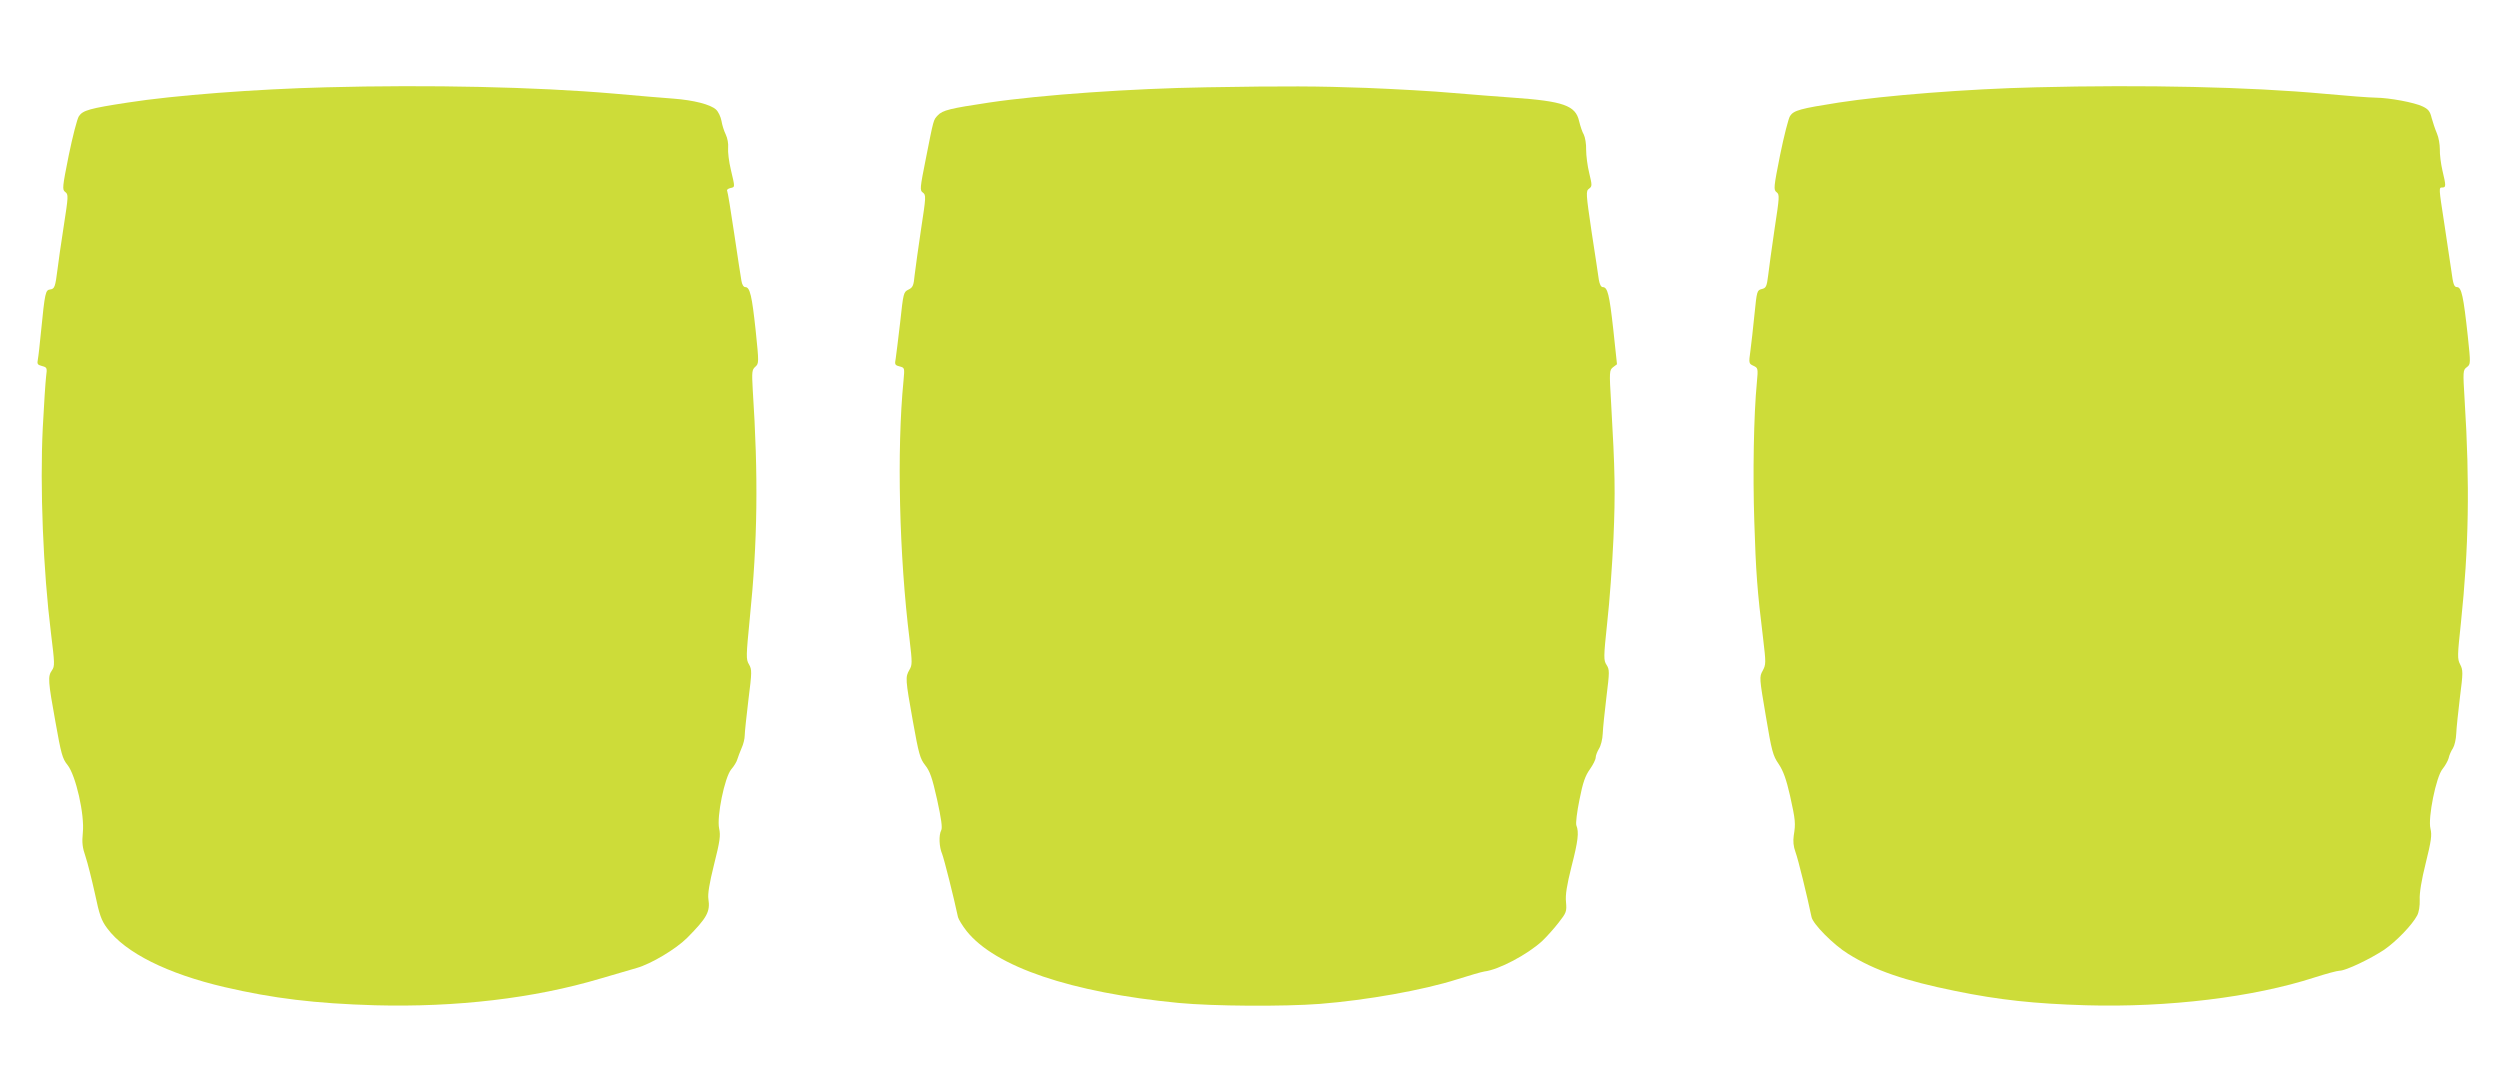 <?xml version="1.0" standalone="no"?>
<!DOCTYPE svg PUBLIC "-//W3C//DTD SVG 20010904//EN"
 "http://www.w3.org/TR/2001/REC-SVG-20010904/DTD/svg10.dtd">
<svg version="1.0" xmlns="http://www.w3.org/2000/svg"
 width="1280pt" height="559pt" viewBox="0 0 1280 559"
 preserveAspectRatio="xMidYMid meet">
<g transform="translate(0,559) scale(0.1,-0.1)"
fill="#cddc39" stroke="none">
<path d="M1670 5143 c-358 -9 -779 -41 -1015 -78 -197 -30 -231 -40 -251 -70
-9 -13 -32 -103 -52 -200 -33 -165 -34 -176 -18 -188 17 -12 16 -22 -8 -177
-14 -91 -28 -187 -31 -215 -12 -94 -15 -104 -38 -107 -24 -3 -27 -14 -47 -216
-6 -62 -13 -126 -16 -141 -5 -25 -2 -29 21 -35 26 -7 27 -9 21 -54 -3 -25 -11
-143 -17 -262 -15 -305 2 -729 42 -1052 19 -154 20 -169 5 -190 -22 -31 -20
-55 18 -265 29 -162 35 -187 62 -220 42 -53 88 -254 78 -347 -5 -50 -2 -76 14
-122 11 -33 32 -117 48 -189 23 -110 33 -138 63 -178 92 -125 309 -233 601
-301 249 -58 464 -84 770 -93 415 -11 813 35 1155 137 72 21 155 45 185 54 74
21 201 97 258 154 102 103 119 134 109 199 -4 25 5 81 29 177 30 119 34 148
26 184 -13 61 28 262 62 303 14 16 28 39 31 51 4 13 14 39 22 58 9 19 16 48
16 65 0 16 9 99 19 183 18 142 18 154 3 180 -16 26 -15 42 4 237 40 391 44
729 15 1170 -5 91 -4 102 13 117 19 17 19 21 2 186 -19 177 -29 222 -53 222
-9 0 -17 13 -20 33 -3 17 -20 126 -37 242 -17 115 -33 213 -36 218 -3 5 4 11
16 14 25 6 25 0 3 94 -10 41 -16 92 -14 112 2 21 -3 49 -12 68 -9 18 -19 50
-22 70 -4 21 -16 47 -28 58 -28 26 -113 48 -218 56 -46 3 -184 15 -308 26
-396 34 -942 46 -1470 32z"/>
<path d="M6175 5143 c-375 -6 -841 -38 -1110 -78 -200 -30 -239 -39 -264 -66
-22 -24 -20 -15 -61 -223 -30 -150 -31 -161 -15 -172 17 -12 16 -23 -9 -186
-14 -95 -29 -201 -33 -236 -5 -54 -9 -64 -32 -75 -25 -12 -26 -18 -42 -166
-10 -84 -20 -168 -23 -187 -6 -30 -4 -34 20 -40 26 -7 26 -7 20 -73 -35 -354
-22 -901 31 -1325 14 -119 14 -131 -1 -156 -21 -37 -21 -45 18 -263 30 -168
37 -192 63 -225 24 -30 36 -64 61 -176 21 -96 28 -145 21 -157 -13 -25 -11
-85 5 -122 10 -26 58 -215 81 -323 3 -11 22 -43 44 -71 146 -183 535 -315
1085 -368 179 -17 538 -19 723 -5 240 19 528 70 704 126 63 20 125 38 139 40
74 9 221 87 296 156 23 22 61 64 84 94 40 51 42 57 38 105 -4 37 4 86 28 182
34 132 39 176 25 211 -4 11 3 69 16 132 17 88 30 123 53 155 16 23 30 50 30
61 0 10 8 30 17 45 9 14 18 48 19 77 1 28 10 113 19 188 16 129 16 139 1 163
-16 24 -16 38 3 218 12 105 26 300 32 432 10 234 8 343 -12 690 -10 164 -9
170 10 185 l20 15 -19 178 c-20 180 -29 217 -54 217 -9 0 -16 15 -20 38 -3 20
-19 131 -37 245 -29 197 -30 209 -13 221 16 12 16 17 1 79 -9 36 -16 90 -16
120 1 29 -5 64 -12 78 -8 13 -18 44 -24 69 -18 80 -81 102 -339 120 -72 5
-210 16 -306 24 -96 9 -296 20 -445 26 -248 9 -404 10 -820 3z"/>
<path d="M10425 5143 c-349 -8 -777 -42 -1010 -78 -198 -31 -231 -40 -250 -69
-8 -12 -31 -102 -51 -200 -33 -166 -34 -178 -18 -190 16 -12 15 -23 -10 -187
-14 -96 -29 -203 -33 -239 -7 -57 -11 -65 -33 -70 -24 -6 -25 -10 -37 -129 -7
-68 -16 -152 -21 -188 -9 -63 -8 -65 16 -76 23 -11 24 -13 17 -87 -16 -165
-21 -468 -13 -710 8 -257 15 -355 45 -598 15 -126 15 -134 -2 -166 -18 -32
-17 -37 16 -232 30 -179 36 -203 66 -246 24 -36 39 -79 58 -162 28 -126 29
-142 19 -204 -4 -29 -2 -55 9 -85 13 -34 60 -226 82 -332 7 -36 113 -143 188
-189 136 -85 288 -137 549 -190 225 -46 404 -65 668 -73 421 -12 857 41 1169
142 59 19 118 35 130 35 31 0 157 60 229 108 62 43 142 126 168 175 9 17 14
49 13 80 -2 33 9 102 31 189 28 113 32 143 24 175 -14 55 29 267 62 306 13 16
27 41 31 55 3 15 13 38 22 51 8 13 16 46 17 75 1 28 10 112 19 187 16 125 16
138 1 167 -15 29 -14 45 4 214 40 381 46 710 19 1138 -9 150 -9 155 11 170 20
15 20 17 5 160 -22 203 -32 250 -55 250 -15 0 -20 14 -29 83 -7 45 -23 154
-36 241 -29 188 -29 186 -10 186 19 0 19 9 0 88 -8 35 -14 83 -13 108 0 24 -6
61 -15 81 -9 21 -21 57 -27 79 -8 34 -17 45 -46 59 -44 21 -170 44 -240 45
-27 0 -147 9 -265 20 -380 35 -919 47 -1474 33z"/>
</g>
</svg>
